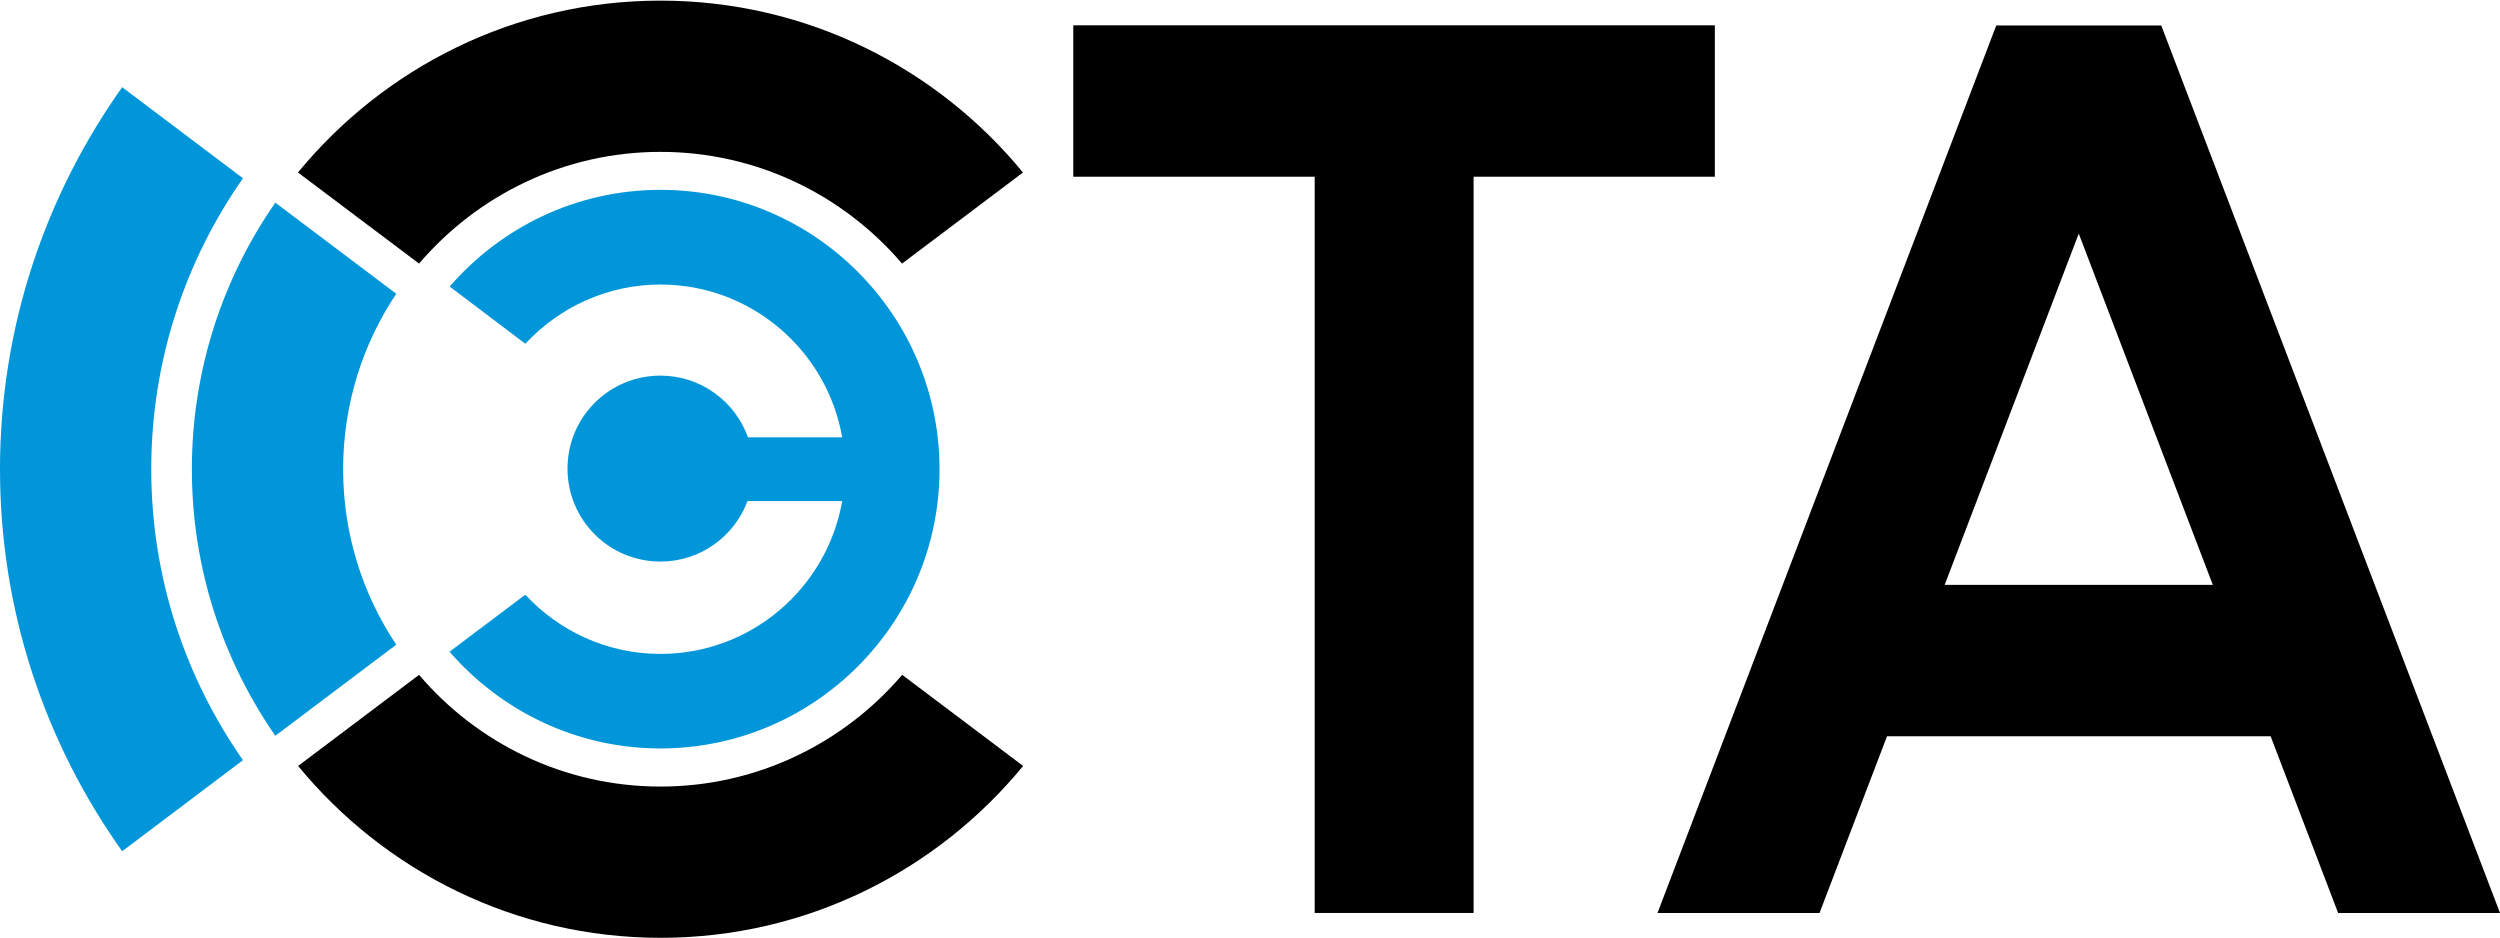 <?xml version="1.0" encoding="utf-8"?>
<!-- Generator: Adobe Illustrator 26.1.0, SVG Export Plug-In . SVG Version: 6.00 Build 0)  -->
<svg version="1.1" id="Слой_1" xmlns="http://www.w3.org/2000/svg" xmlns:xlink="http://www.w3.org/1999/xlink" x="0px" y="0px"
	 viewBox="0 0 160 60" style="enable-background:new 0 0 160 60;" xml:space="preserve">
<style type="text/css">
	.st0{fill:#0096D9;}
</style>
<g>
	<path d="M149.64,58.43H160l-21.68-56.8h-10.56l-21.68,56.8h10.37l4.32-11.31h24.55L149.64,58.43z M124.46,37.43l8.58-22.48
		l8.58,22.48H124.46z"/>
	<polygon points="109.75,1.62 68.69,1.62 68.69,11.31 84.14,11.31 84.14,58.43 94.31,58.43 94.31,11.31 109.75,11.31 	"/>
	<path d="M26.82,16.87c3.73-4.37,9.27-7.15,15.45-7.15c6.18,0,11.73,2.78,15.46,7.15l7.74-5.83c-5.51-6.71-13.86-11-23.2-11
		c-9.34,0-17.69,4.29-23.2,11L26.82,16.87z"/>
	<path d="M42.27,50.34c-6.18,0-11.73-2.78-15.45-7.15l-7.74,5.83c5.51,6.71,13.86,11,23.2,11c9.34,0,17.69-4.29,23.2-11l-7.74-5.83
		C54,47.56,48.45,50.34,42.27,50.34z"/>
	<path class="st0" d="M7.82,5.58C2.91,12.49,0,20.92,0,30.03c0,9.1,2.9,17.54,7.82,24.45l7.73-5.83c-3.69-5.28-5.87-11.7-5.87-18.62
		c0-6.92,2.17-13.34,5.87-18.62L7.82,5.58z"/>
	<path class="st0" d="M21.96,30.03c0-4.15,1.25-8.01,3.4-11.23l-7.74-5.83c-3.37,4.85-5.34,10.73-5.34,17.06
		c0,6.34,1.98,12.21,5.34,17.06l7.74-5.83C23.21,38.04,21.96,34.18,21.96,30.03z"/>
	<path class="st0" d="M42.27,12.15c-5.39,0-10.22,2.41-13.49,6.19L33.62,22c2.16-2.32,5.23-3.79,8.65-3.79
		c5.82,0,10.66,4.23,11.63,9.78h-6.03c-0.82-2.3-3.02-3.95-5.6-3.95c-3.29,0-5.95,2.66-5.95,5.95s2.66,5.95,5.95,5.95
		c2.55,0,4.73-1.61,5.57-3.87h6.06c-0.97,5.55-5.81,9.78-11.63,9.78c-3.42,0-6.49-1.46-8.65-3.79l-4.85,3.65
		c3.28,3.78,8.11,6.19,13.49,6.19c9.86,0,17.87-8.02,17.87-17.87S52.13,12.15,42.27,12.15z"/>
</g>
</svg>
